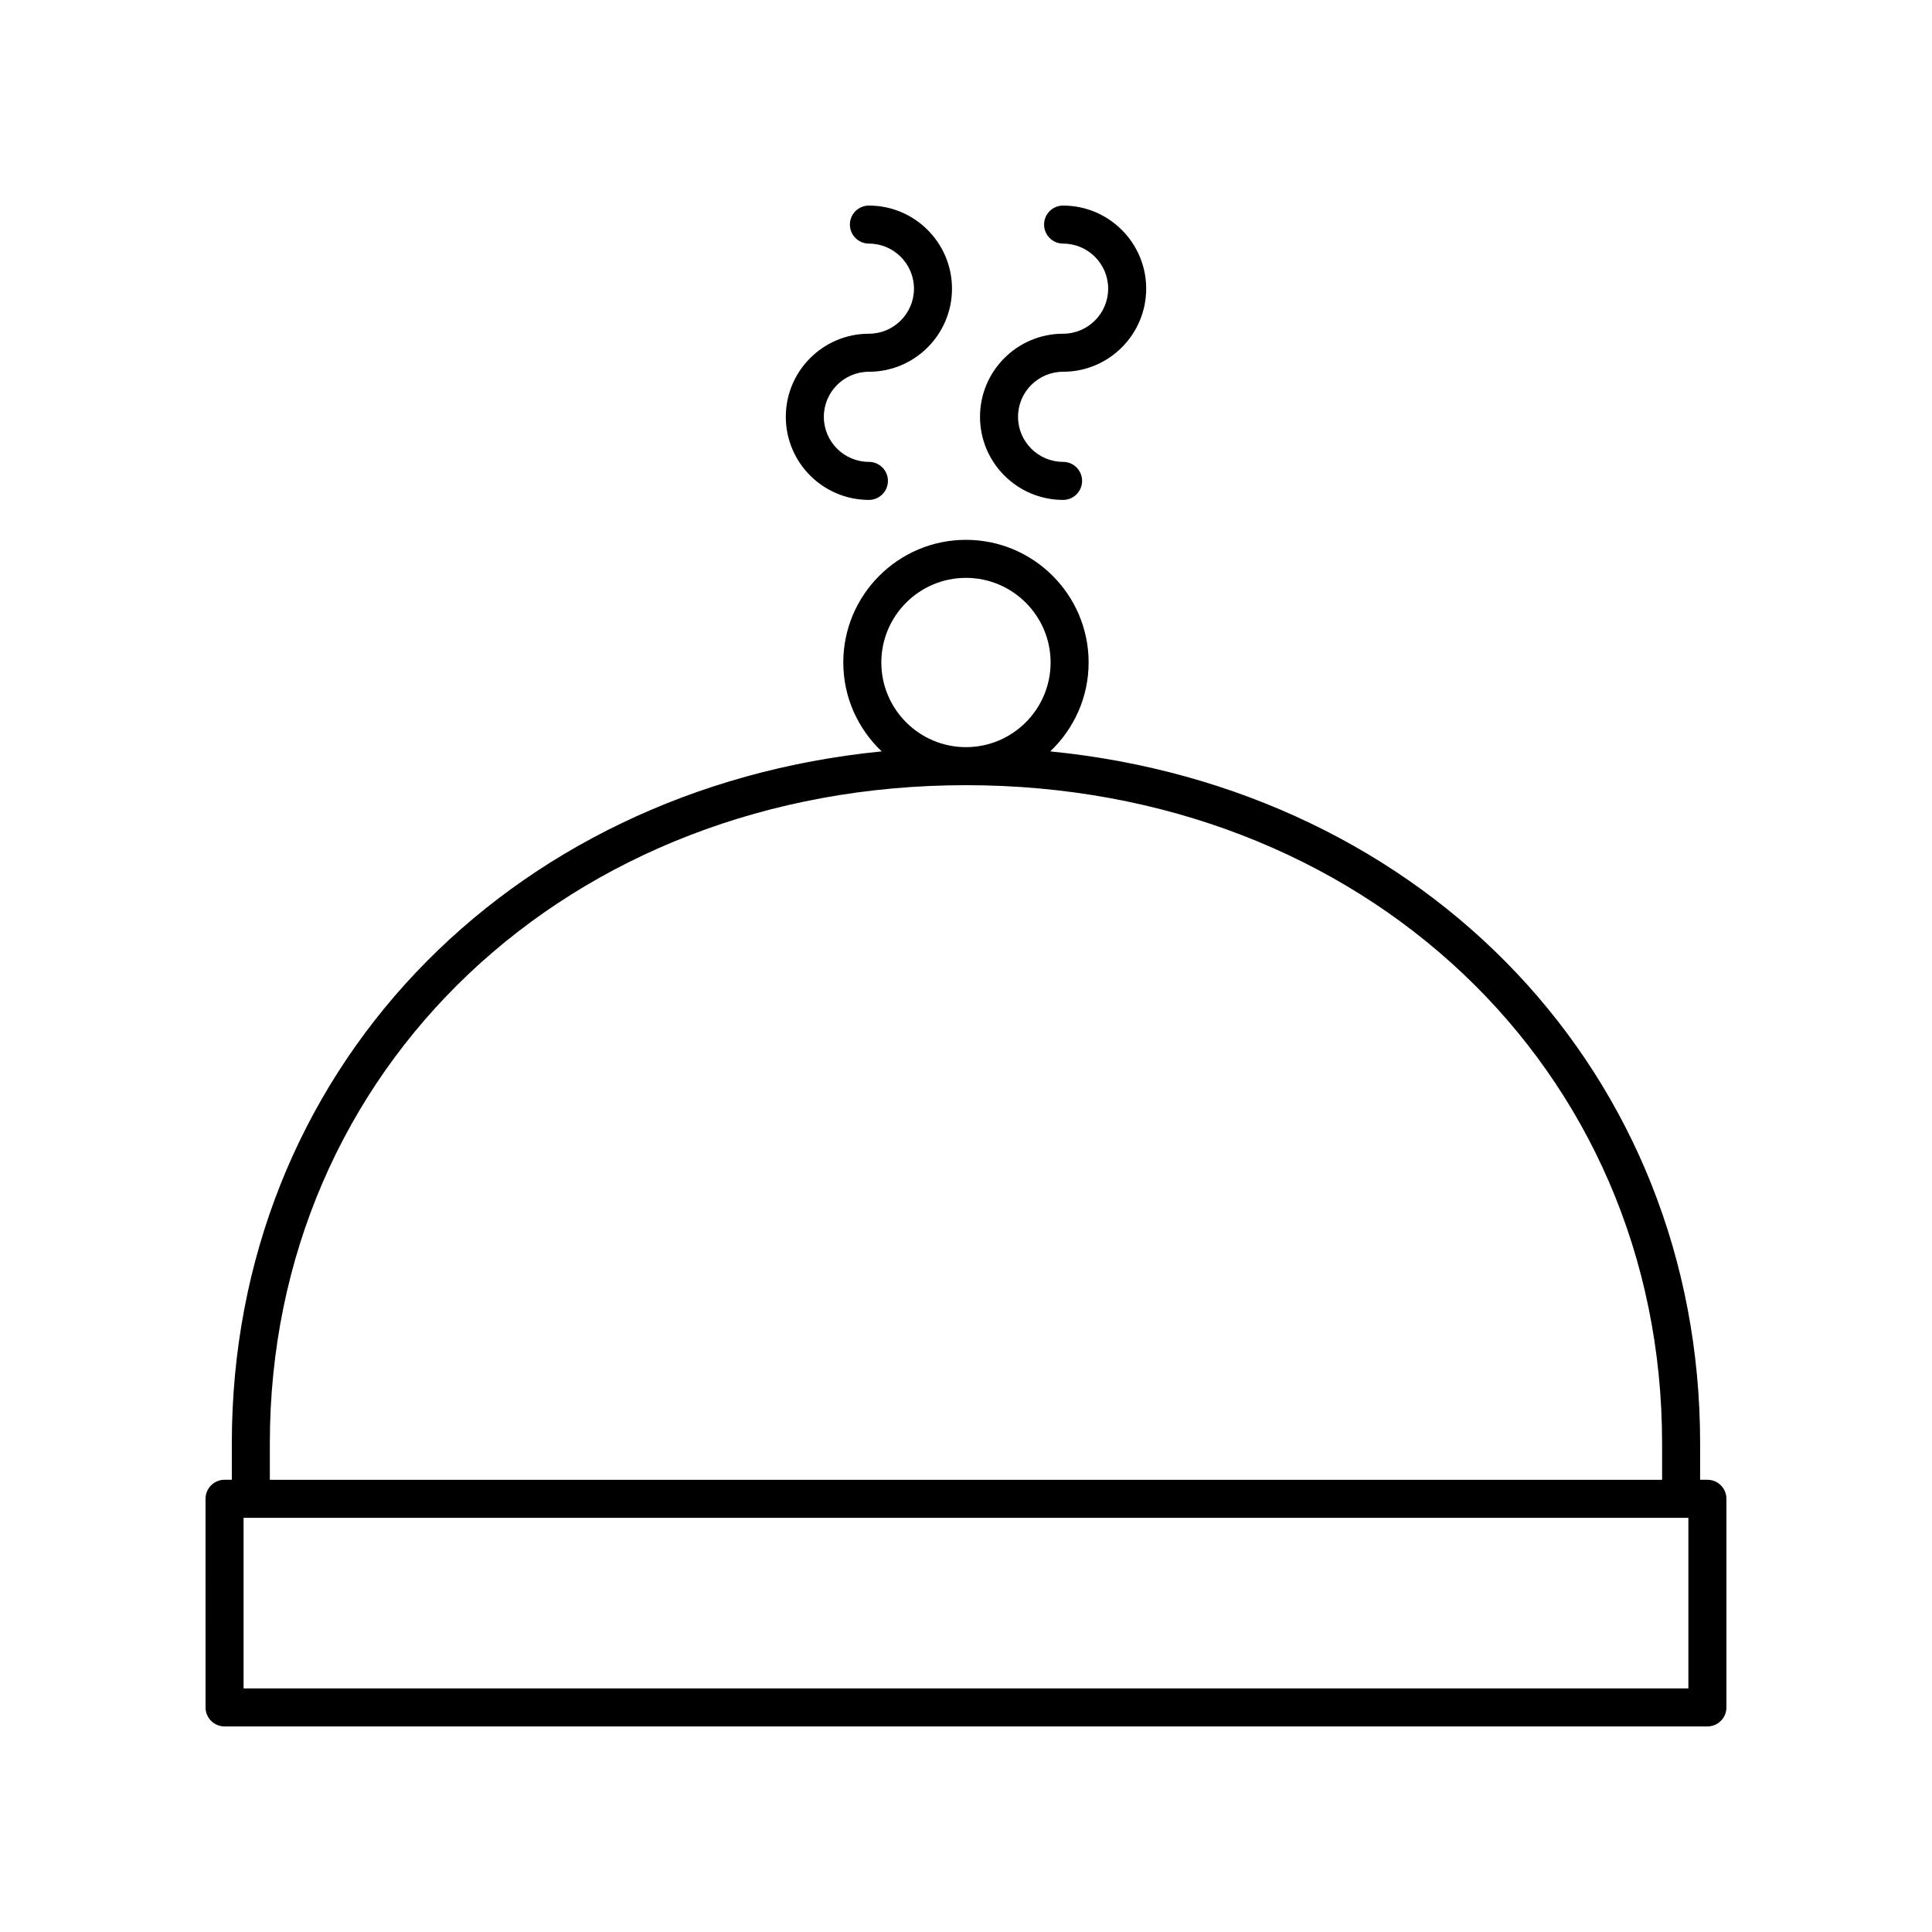 <?xml version="1.0" encoding="UTF-8"?>
<!-- Uploaded to: ICON Repo, www.iconrepo.com, Generator: ICON Repo Mixer Tools -->
<svg fill="#000000" width="800px" height="800px" version="1.1" viewBox="144 144 512 512" xmlns="http://www.w3.org/2000/svg">
 <g>
  <path d="m374.27 242.52c12.145 0 22.016-9.875 22.016-22.02 0.004-12.145-9.871-22.02-22.016-22.02-2.785 0-5.039 2.254-5.039 5.039 0 2.781 2.254 5.039 5.039 5.039 6.582 0 11.941 5.359 11.941 11.941 0 6.586-5.359 11.941-11.941 11.941-12.145 0-22.023 9.875-22.023 22.02s9.879 22.02 22.023 22.02c2.785 0 5.039-2.254 5.039-5.039 0-2.781-2.254-5.039-5.039-5.039-6.59 0-11.945-5.359-11.945-11.941 0-6.586 5.359-11.941 11.945-11.941z"/>
  <path d="m425.73 242.52c12.145 0 22.023-9.875 22.023-22.02 0-12.145-9.883-22.02-22.023-22.02-2.785 0-5.039 2.254-5.039 5.039 0 2.781 2.254 5.039 5.039 5.039 6.59 0 11.945 5.359 11.945 11.941 0 6.586-5.359 11.941-11.945 11.941-12.145 0-22.016 9.875-22.016 22.02s9.875 22.02 22.016 22.02c2.785 0 5.039-2.254 5.039-5.039 0-2.781-2.254-5.039-5.039-5.039-6.582 0-11.941-5.359-11.941-11.941 0-6.586 5.359-11.941 11.941-11.941z"/>
  <path d="m601.52 541.19c0-2.781-2.254-5.039-5.039-5.039h-1.93v-9.676c0-97.98-72.609-173.48-172.23-183.35 6.25-5.926 10.176-14.285 10.176-23.559 0-17.922-14.582-32.504-32.508-32.504-17.922 0-32.508 14.582-32.508 32.504 0 9.273 3.926 17.633 10.176 23.559-99.613 9.867-172.22 85.371-172.22 183.35v9.676l-1.93 0.004c-2.785 0-5.039 2.254-5.039 5.039l0.004 55.289c0 2.781 2.254 5.039 5.039 5.039h392.97c2.785 0 5.039-2.254 5.039-5.039zm-223.96-221.62c0-12.367 10.062-22.43 22.43-22.43 12.367 0 22.43 10.062 22.43 22.43 0 12.367-10.062 22.43-22.43 22.43-12.367 0-22.43-10.062-22.43-22.43zm-162.05 206.91c0-99.426 79.309-174.4 184.48-174.4s184.48 74.98 184.48 174.41v9.676h-368.96zm375.93 64.969h-382.89v-45.215h382.89z"/>
 </g>
</svg>